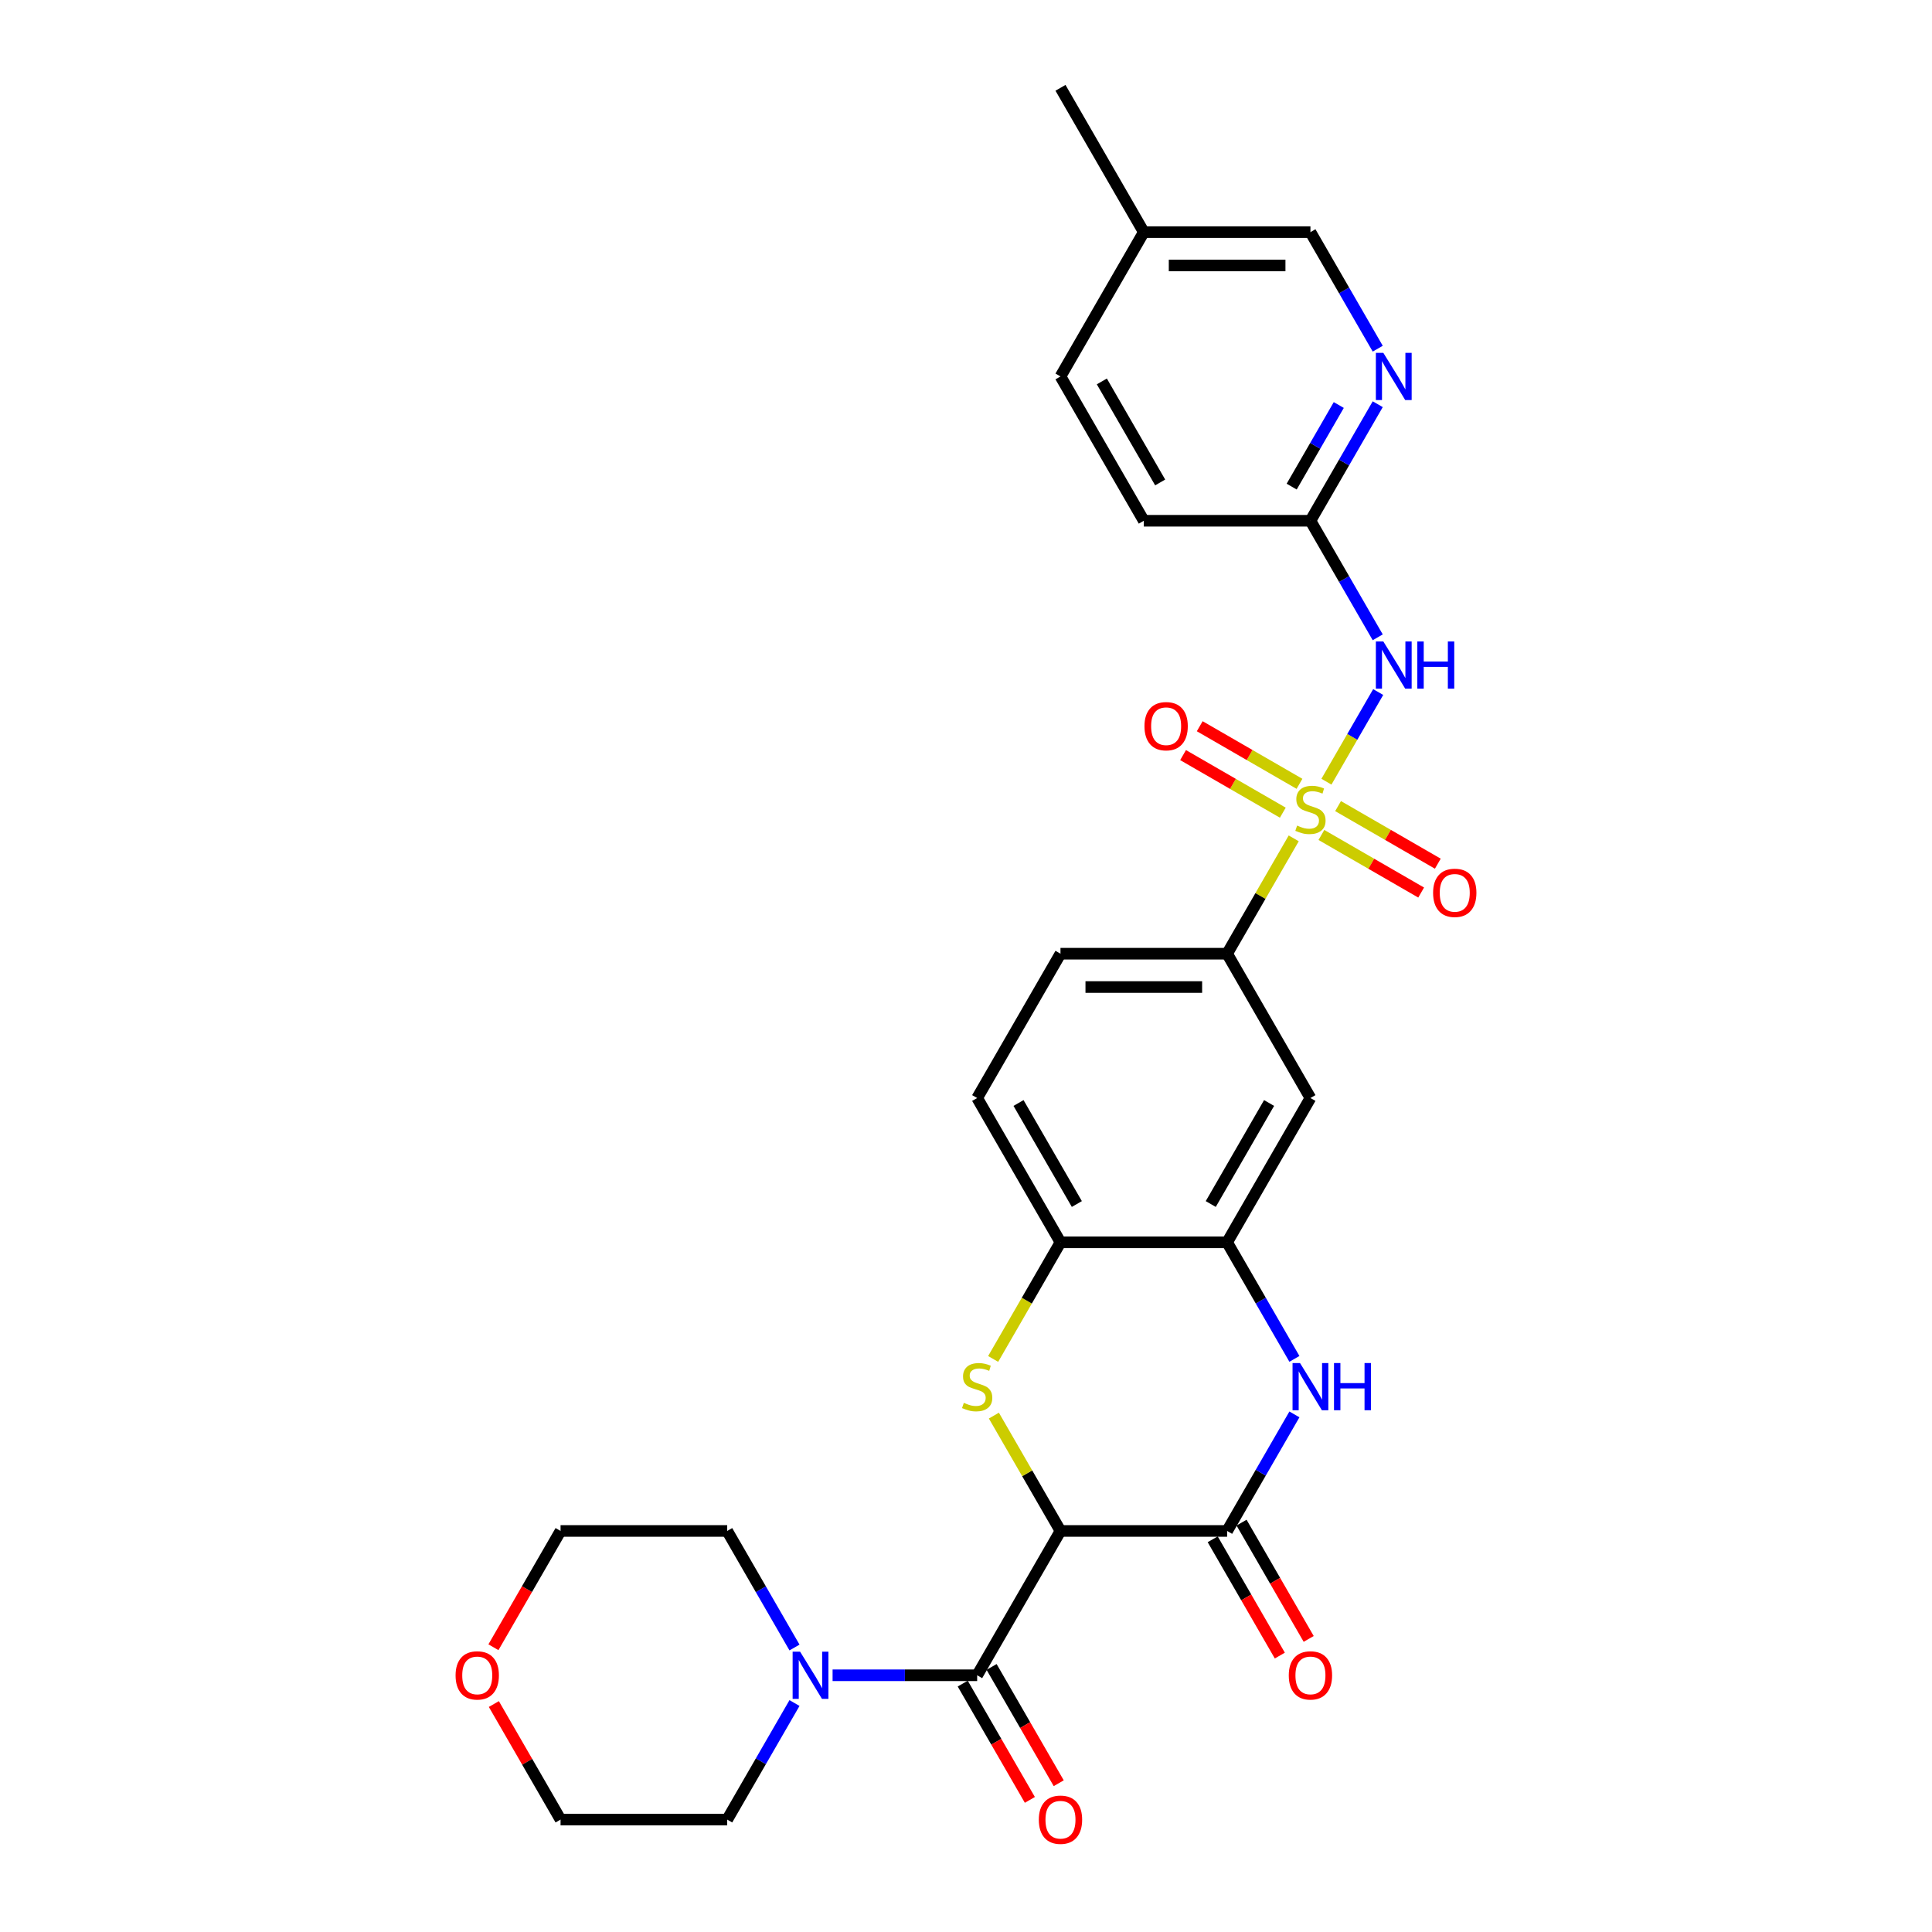 <?xml version='1.0' encoding='iso-8859-1'?>
<svg version='1.1' baseProfile='full'
              xmlns='http://www.w3.org/2000/svg'
                      xmlns:rdkit='http://www.rdkit.org/xml'
                      xmlns:xlink='http://www.w3.org/1999/xlink'
                  xml:space='preserve'
width='1000px' height='1000px' viewBox='0 0 1000 1000'>
<!-- END OF HEADER -->
<rect style='opacity:1.0;fill:#FFFFFF;stroke:none' width='1000' height='1000' x='0' y='0'> </rect>
<path class='bond-4' d='M 686.559,404.603 L 699.955,381.4' style='fill:none;fill-rule:evenodd;stroke:#CCCC00;stroke-width:6px;stroke-linecap:butt;stroke-linejoin:miter;stroke-opacity:1' />
<path class='bond-4' d='M 699.955,381.4 L 713.351,358.197' style='fill:none;fill-rule:evenodd;stroke:#0000FF;stroke-width:6px;stroke-linecap:butt;stroke-linejoin:miter;stroke-opacity:1' />
<path class='bond-7' d='M 669.628,433.929 L 652.392,463.782' style='fill:none;fill-rule:evenodd;stroke:#CCCC00;stroke-width:6px;stroke-linecap:butt;stroke-linejoin:miter;stroke-opacity:1' />
<path class='bond-7' d='M 652.392,463.782 L 635.156,493.635' style='fill:none;fill-rule:evenodd;stroke:#000000;stroke-width:6px;stroke-linecap:butt;stroke-linejoin:miter;stroke-opacity:1' />
<path class='bond-13' d='M 683.958,432.174 L 709.772,447.078' style='fill:none;fill-rule:evenodd;stroke:#CCCC00;stroke-width:6px;stroke-linecap:butt;stroke-linejoin:miter;stroke-opacity:1' />
<path class='bond-13' d='M 709.772,447.078 L 735.586,461.982' style='fill:none;fill-rule:evenodd;stroke:#FF0000;stroke-width:6px;stroke-linecap:butt;stroke-linejoin:miter;stroke-opacity:1' />
<path class='bond-13' d='M 692.583,417.235 L 718.397,432.139' style='fill:none;fill-rule:evenodd;stroke:#CCCC00;stroke-width:6px;stroke-linecap:butt;stroke-linejoin:miter;stroke-opacity:1' />
<path class='bond-13' d='M 718.397,432.139 L 744.211,447.042' style='fill:none;fill-rule:evenodd;stroke:#FF0000;stroke-width:6px;stroke-linecap:butt;stroke-linejoin:miter;stroke-opacity:1' />
<path class='bond-14' d='M 672.607,405.702 L 646.793,390.798' style='fill:none;fill-rule:evenodd;stroke:#CCCC00;stroke-width:6px;stroke-linecap:butt;stroke-linejoin:miter;stroke-opacity:1' />
<path class='bond-14' d='M 646.793,390.798 L 620.979,375.894' style='fill:none;fill-rule:evenodd;stroke:#FF0000;stroke-width:6px;stroke-linecap:butt;stroke-linejoin:miter;stroke-opacity:1' />
<path class='bond-14' d='M 663.982,420.641 L 638.168,405.737' style='fill:none;fill-rule:evenodd;stroke:#CCCC00;stroke-width:6px;stroke-linecap:butt;stroke-linejoin:miter;stroke-opacity:1' />
<path class='bond-14' d='M 638.168,405.737 L 612.354,390.834' style='fill:none;fill-rule:evenodd;stroke:#FF0000;stroke-width:6px;stroke-linecap:butt;stroke-linejoin:miter;stroke-opacity:1' />
<path class='bond-0' d='M 548.904,792.421 L 531.668,762.568' style='fill:none;fill-rule:evenodd;stroke:#000000;stroke-width:6px;stroke-linecap:butt;stroke-linejoin:miter;stroke-opacity:1' />
<path class='bond-0' d='M 531.668,762.568 L 514.433,732.715' style='fill:none;fill-rule:evenodd;stroke:#CCCC00;stroke-width:6px;stroke-linecap:butt;stroke-linejoin:miter;stroke-opacity:1' />
<path class='bond-3' d='M 548.904,792.421 L 505.778,867.118' style='fill:none;fill-rule:evenodd;stroke:#000000;stroke-width:6px;stroke-linecap:butt;stroke-linejoin:miter;stroke-opacity:1' />
<path class='bond-30' d='M 548.904,792.421 L 635.156,792.421' style='fill:none;fill-rule:evenodd;stroke:#000000;stroke-width:6px;stroke-linecap:butt;stroke-linejoin:miter;stroke-opacity:1' />
<path class='bond-1' d='M 514.054,703.389 L 531.479,673.209' style='fill:none;fill-rule:evenodd;stroke:#CCCC00;stroke-width:6px;stroke-linecap:butt;stroke-linejoin:miter;stroke-opacity:1' />
<path class='bond-1' d='M 531.479,673.209 L 548.904,643.028' style='fill:none;fill-rule:evenodd;stroke:#000000;stroke-width:6px;stroke-linecap:butt;stroke-linejoin:miter;stroke-opacity:1' />
<path class='bond-2' d='M 635.156,792.421 L 652.571,762.258' style='fill:none;fill-rule:evenodd;stroke:#000000;stroke-width:6px;stroke-linecap:butt;stroke-linejoin:miter;stroke-opacity:1' />
<path class='bond-2' d='M 652.571,762.258 L 669.986,732.094' style='fill:none;fill-rule:evenodd;stroke:#0000FF;stroke-width:6px;stroke-linecap:butt;stroke-linejoin:miter;stroke-opacity:1' />
<path class='bond-15' d='M 627.687,796.734 L 645.062,826.828' style='fill:none;fill-rule:evenodd;stroke:#000000;stroke-width:6px;stroke-linecap:butt;stroke-linejoin:miter;stroke-opacity:1' />
<path class='bond-15' d='M 645.062,826.828 L 662.437,856.923' style='fill:none;fill-rule:evenodd;stroke:#FF0000;stroke-width:6px;stroke-linecap:butt;stroke-linejoin:miter;stroke-opacity:1' />
<path class='bond-15' d='M 642.626,788.109 L 660.001,818.203' style='fill:none;fill-rule:evenodd;stroke:#000000;stroke-width:6px;stroke-linecap:butt;stroke-linejoin:miter;stroke-opacity:1' />
<path class='bond-15' d='M 660.001,818.203 L 677.376,848.298' style='fill:none;fill-rule:evenodd;stroke:#FF0000;stroke-width:6px;stroke-linecap:butt;stroke-linejoin:miter;stroke-opacity:1' />
<path class='bond-8' d='M 505.778,867.118 L 468.362,867.118' style='fill:none;fill-rule:evenodd;stroke:#000000;stroke-width:6px;stroke-linecap:butt;stroke-linejoin:miter;stroke-opacity:1' />
<path class='bond-8' d='M 468.362,867.118 L 430.945,867.118' style='fill:none;fill-rule:evenodd;stroke:#0000FF;stroke-width:6px;stroke-linecap:butt;stroke-linejoin:miter;stroke-opacity:1' />
<path class='bond-16' d='M 498.308,871.431 L 515.683,901.525' style='fill:none;fill-rule:evenodd;stroke:#000000;stroke-width:6px;stroke-linecap:butt;stroke-linejoin:miter;stroke-opacity:1' />
<path class='bond-16' d='M 515.683,901.525 L 533.058,931.62' style='fill:none;fill-rule:evenodd;stroke:#FF0000;stroke-width:6px;stroke-linecap:butt;stroke-linejoin:miter;stroke-opacity:1' />
<path class='bond-16' d='M 513.247,862.805 L 530.623,892.9' style='fill:none;fill-rule:evenodd;stroke:#000000;stroke-width:6px;stroke-linecap:butt;stroke-linejoin:miter;stroke-opacity:1' />
<path class='bond-16' d='M 530.623,892.9 L 547.998,922.994' style='fill:none;fill-rule:evenodd;stroke:#FF0000;stroke-width:6px;stroke-linecap:butt;stroke-linejoin:miter;stroke-opacity:1' />
<path class='bond-11' d='M 713.112,329.872 L 695.697,299.708' style='fill:none;fill-rule:evenodd;stroke:#0000FF;stroke-width:6px;stroke-linecap:butt;stroke-linejoin:miter;stroke-opacity:1' />
<path class='bond-11' d='M 695.697,299.708 L 678.282,269.545' style='fill:none;fill-rule:evenodd;stroke:#000000;stroke-width:6px;stroke-linecap:butt;stroke-linejoin:miter;stroke-opacity:1' />
<path class='bond-5' d='M 669.986,703.355 L 652.571,673.191' style='fill:none;fill-rule:evenodd;stroke:#0000FF;stroke-width:6px;stroke-linecap:butt;stroke-linejoin:miter;stroke-opacity:1' />
<path class='bond-5' d='M 652.571,673.191 L 635.156,643.028' style='fill:none;fill-rule:evenodd;stroke:#000000;stroke-width:6px;stroke-linecap:butt;stroke-linejoin:miter;stroke-opacity:1' />
<path class='bond-6' d='M 635.156,643.028 L 678.282,568.331' style='fill:none;fill-rule:evenodd;stroke:#000000;stroke-width:6px;stroke-linecap:butt;stroke-linejoin:miter;stroke-opacity:1' />
<path class='bond-6' d='M 626.686,623.198 L 656.874,570.911' style='fill:none;fill-rule:evenodd;stroke:#000000;stroke-width:6px;stroke-linecap:butt;stroke-linejoin:miter;stroke-opacity:1' />
<path class='bond-29' d='M 635.156,643.028 L 548.904,643.028' style='fill:none;fill-rule:evenodd;stroke:#000000;stroke-width:6px;stroke-linecap:butt;stroke-linejoin:miter;stroke-opacity:1' />
<path class='bond-10' d='M 635.156,493.635 L 678.282,568.331' style='fill:none;fill-rule:evenodd;stroke:#000000;stroke-width:6px;stroke-linecap:butt;stroke-linejoin:miter;stroke-opacity:1' />
<path class='bond-17' d='M 635.156,493.635 L 548.904,493.635' style='fill:none;fill-rule:evenodd;stroke:#000000;stroke-width:6px;stroke-linecap:butt;stroke-linejoin:miter;stroke-opacity:1' />
<path class='bond-17' d='M 622.218,510.885 L 561.842,510.885' style='fill:none;fill-rule:evenodd;stroke:#000000;stroke-width:6px;stroke-linecap:butt;stroke-linejoin:miter;stroke-opacity:1' />
<path class='bond-24' d='M 411.229,881.488 L 393.814,911.651' style='fill:none;fill-rule:evenodd;stroke:#0000FF;stroke-width:6px;stroke-linecap:butt;stroke-linejoin:miter;stroke-opacity:1' />
<path class='bond-24' d='M 393.814,911.651 L 376.399,941.815' style='fill:none;fill-rule:evenodd;stroke:#000000;stroke-width:6px;stroke-linecap:butt;stroke-linejoin:miter;stroke-opacity:1' />
<path class='bond-25' d='M 411.229,852.748 L 393.814,822.585' style='fill:none;fill-rule:evenodd;stroke:#0000FF;stroke-width:6px;stroke-linecap:butt;stroke-linejoin:miter;stroke-opacity:1' />
<path class='bond-25' d='M 393.814,822.585 L 376.399,792.421' style='fill:none;fill-rule:evenodd;stroke:#000000;stroke-width:6px;stroke-linecap:butt;stroke-linejoin:miter;stroke-opacity:1' />
<path class='bond-9' d='M 548.904,643.028 L 505.778,568.331' style='fill:none;fill-rule:evenodd;stroke:#000000;stroke-width:6px;stroke-linecap:butt;stroke-linejoin:miter;stroke-opacity:1' />
<path class='bond-9' d='M 557.374,623.198 L 527.186,570.911' style='fill:none;fill-rule:evenodd;stroke:#000000;stroke-width:6px;stroke-linecap:butt;stroke-linejoin:miter;stroke-opacity:1' />
<path class='bond-12' d='M 678.282,269.545 L 695.697,239.381' style='fill:none;fill-rule:evenodd;stroke:#000000;stroke-width:6px;stroke-linecap:butt;stroke-linejoin:miter;stroke-opacity:1' />
<path class='bond-12' d='M 695.697,239.381 L 713.112,209.218' style='fill:none;fill-rule:evenodd;stroke:#0000FF;stroke-width:6px;stroke-linecap:butt;stroke-linejoin:miter;stroke-opacity:1' />
<path class='bond-12' d='M 668.568,251.87 L 680.758,230.756' style='fill:none;fill-rule:evenodd;stroke:#000000;stroke-width:6px;stroke-linecap:butt;stroke-linejoin:miter;stroke-opacity:1' />
<path class='bond-12' d='M 680.758,230.756 L 692.948,209.641' style='fill:none;fill-rule:evenodd;stroke:#0000FF;stroke-width:6px;stroke-linecap:butt;stroke-linejoin:miter;stroke-opacity:1' />
<path class='bond-21' d='M 678.282,269.545 L 592.03,269.545' style='fill:none;fill-rule:evenodd;stroke:#000000;stroke-width:6px;stroke-linecap:butt;stroke-linejoin:miter;stroke-opacity:1' />
<path class='bond-20' d='M 713.112,180.478 L 695.697,150.315' style='fill:none;fill-rule:evenodd;stroke:#0000FF;stroke-width:6px;stroke-linecap:butt;stroke-linejoin:miter;stroke-opacity:1' />
<path class='bond-20' d='M 695.697,150.315 L 678.282,120.151' style='fill:none;fill-rule:evenodd;stroke:#000000;stroke-width:6px;stroke-linecap:butt;stroke-linejoin:miter;stroke-opacity:1' />
<path class='bond-18' d='M 548.904,493.635 L 505.778,568.331' style='fill:none;fill-rule:evenodd;stroke:#000000;stroke-width:6px;stroke-linecap:butt;stroke-linejoin:miter;stroke-opacity:1' />
<path class='bond-19' d='M 255.397,852.61 L 272.772,822.516' style='fill:none;fill-rule:evenodd;stroke:#FF0000;stroke-width:6px;stroke-linecap:butt;stroke-linejoin:miter;stroke-opacity:1' />
<path class='bond-19' d='M 272.772,822.516 L 290.147,792.421' style='fill:none;fill-rule:evenodd;stroke:#000000;stroke-width:6px;stroke-linecap:butt;stroke-linejoin:miter;stroke-opacity:1' />
<path class='bond-32' d='M 255.616,882.005 L 272.882,911.91' style='fill:none;fill-rule:evenodd;stroke:#FF0000;stroke-width:6px;stroke-linecap:butt;stroke-linejoin:miter;stroke-opacity:1' />
<path class='bond-32' d='M 272.882,911.91 L 290.147,941.815' style='fill:none;fill-rule:evenodd;stroke:#000000;stroke-width:6px;stroke-linecap:butt;stroke-linejoin:miter;stroke-opacity:1' />
<path class='bond-31' d='M 678.282,120.151 L 592.03,120.151' style='fill:none;fill-rule:evenodd;stroke:#000000;stroke-width:6px;stroke-linecap:butt;stroke-linejoin:miter;stroke-opacity:1' />
<path class='bond-31' d='M 665.345,137.402 L 604.968,137.402' style='fill:none;fill-rule:evenodd;stroke:#000000;stroke-width:6px;stroke-linecap:butt;stroke-linejoin:miter;stroke-opacity:1' />
<path class='bond-23' d='M 592.03,269.545 L 548.904,194.848' style='fill:none;fill-rule:evenodd;stroke:#000000;stroke-width:6px;stroke-linecap:butt;stroke-linejoin:miter;stroke-opacity:1' />
<path class='bond-23' d='M 600.501,249.715 L 570.312,197.427' style='fill:none;fill-rule:evenodd;stroke:#000000;stroke-width:6px;stroke-linecap:butt;stroke-linejoin:miter;stroke-opacity:1' />
<path class='bond-22' d='M 592.03,120.151 L 548.904,194.848' style='fill:none;fill-rule:evenodd;stroke:#000000;stroke-width:6px;stroke-linecap:butt;stroke-linejoin:miter;stroke-opacity:1' />
<path class='bond-28' d='M 592.03,120.151 L 548.904,45.455' style='fill:none;fill-rule:evenodd;stroke:#000000;stroke-width:6px;stroke-linecap:butt;stroke-linejoin:miter;stroke-opacity:1' />
<path class='bond-26' d='M 376.399,941.815 L 290.147,941.815' style='fill:none;fill-rule:evenodd;stroke:#000000;stroke-width:6px;stroke-linecap:butt;stroke-linejoin:miter;stroke-opacity:1' />
<path class='bond-27' d='M 376.399,792.421 L 290.147,792.421' style='fill:none;fill-rule:evenodd;stroke:#000000;stroke-width:6px;stroke-linecap:butt;stroke-linejoin:miter;stroke-opacity:1' />
<path  class='atom-0' d='M 671.382 427.322
Q 671.658 427.425, 672.797 427.908
Q 673.935 428.391, 675.177 428.702
Q 676.454 428.978, 677.696 428.978
Q 680.007 428.978, 681.353 427.874
Q 682.699 426.735, 682.699 424.769
Q 682.699 423.423, 682.008 422.595
Q 681.353 421.767, 680.318 421.318
Q 679.283 420.87, 677.558 420.352
Q 675.384 419.697, 674.073 419.076
Q 672.797 418.455, 671.865 417.144
Q 670.968 415.833, 670.968 413.625
Q 670.968 410.554, 673.038 408.657
Q 675.143 406.759, 679.283 406.759
Q 682.112 406.759, 685.321 408.105
L 684.527 410.761
Q 681.594 409.554, 679.386 409.554
Q 677.006 409.554, 675.695 410.554
Q 674.384 411.52, 674.418 413.211
Q 674.418 414.522, 675.074 415.315
Q 675.764 416.109, 676.73 416.557
Q 677.73 417.006, 679.386 417.523
Q 681.594 418.213, 682.906 418.903
Q 684.217 419.593, 685.148 421.008
Q 686.114 422.388, 686.114 424.769
Q 686.114 428.15, 683.837 429.978
Q 681.594 431.772, 677.834 431.772
Q 675.66 431.772, 674.004 431.289
Q 672.383 430.841, 670.451 430.047
L 671.382 427.322
' fill='#CCCC00'/>
<path  class='atom-2' d='M 498.878 726.108
Q 499.154 726.212, 500.292 726.695
Q 501.431 727.178, 502.673 727.488
Q 503.949 727.764, 505.191 727.764
Q 507.503 727.764, 508.848 726.66
Q 510.194 725.522, 510.194 723.555
Q 510.194 722.21, 509.504 721.382
Q 508.848 720.554, 507.813 720.105
Q 506.778 719.657, 505.053 719.139
Q 502.88 718.484, 501.569 717.863
Q 500.292 717.242, 499.361 715.931
Q 498.464 714.62, 498.464 712.411
Q 498.464 709.341, 500.534 707.443
Q 502.638 705.546, 506.778 705.546
Q 509.607 705.546, 512.816 706.891
L 512.022 709.548
Q 509.09 708.34, 506.882 708.34
Q 504.501 708.34, 503.19 709.341
Q 501.879 710.307, 501.914 711.997
Q 501.914 713.308, 502.569 714.102
Q 503.259 714.896, 504.225 715.344
Q 505.226 715.793, 506.882 716.31
Q 509.09 717, 510.401 717.69
Q 511.712 718.38, 512.643 719.795
Q 513.61 721.175, 513.61 723.555
Q 513.61 726.936, 511.332 728.765
Q 509.09 730.559, 505.329 730.559
Q 503.156 730.559, 501.5 730.076
Q 499.878 729.627, 497.946 728.834
L 498.878 726.108
' fill='#CCCC00'/>
<path  class='atom-5' d='M 716.009 332.028
L 724.013 344.966
Q 724.807 346.242, 726.083 348.554
Q 727.36 350.865, 727.429 351.003
L 727.429 332.028
L 730.672 332.028
L 730.672 356.455
L 727.325 356.455
L 718.735 342.309
Q 717.734 340.653, 716.665 338.756
Q 715.63 336.858, 715.319 336.272
L 715.319 356.455
L 712.145 356.455
L 712.145 332.028
L 716.009 332.028
' fill='#0000FF'/>
<path  class='atom-5' d='M 733.605 332.028
L 736.917 332.028
L 736.917 342.413
L 749.406 342.413
L 749.406 332.028
L 752.718 332.028
L 752.718 356.455
L 749.406 356.455
L 749.406 345.173
L 736.917 345.173
L 736.917 356.455
L 733.605 356.455
L 733.605 332.028
' fill='#0000FF'/>
<path  class='atom-6' d='M 672.883 705.511
L 680.887 718.449
Q 681.681 719.726, 682.957 722.037
Q 684.234 724.349, 684.303 724.487
L 684.303 705.511
L 687.546 705.511
L 687.546 729.938
L 684.199 729.938
L 675.609 715.793
Q 674.608 714.137, 673.539 712.239
Q 672.503 710.341, 672.193 709.755
L 672.193 729.938
L 669.019 729.938
L 669.019 705.511
L 672.883 705.511
' fill='#0000FF'/>
<path  class='atom-6' d='M 690.478 705.511
L 693.791 705.511
L 693.791 715.896
L 706.28 715.896
L 706.28 705.511
L 709.592 705.511
L 709.592 729.938
L 706.28 729.938
L 706.28 718.656
L 693.791 718.656
L 693.791 729.938
L 690.478 729.938
L 690.478 705.511
' fill='#0000FF'/>
<path  class='atom-9' d='M 414.126 854.905
L 422.13 867.842
Q 422.924 869.119, 424.2 871.431
Q 425.477 873.742, 425.546 873.88
L 425.546 854.905
L 428.789 854.905
L 428.789 879.331
L 425.442 879.331
L 416.852 865.186
Q 415.851 863.53, 414.782 861.632
Q 413.747 859.735, 413.436 859.148
L 413.436 879.331
L 410.262 879.331
L 410.262 854.905
L 414.126 854.905
' fill='#0000FF'/>
<path  class='atom-13' d='M 716.009 182.635
L 724.013 195.572
Q 724.807 196.849, 726.083 199.161
Q 727.36 201.472, 727.429 201.61
L 727.429 182.635
L 730.672 182.635
L 730.672 207.061
L 727.325 207.061
L 718.735 192.916
Q 717.734 191.26, 716.665 189.362
Q 715.63 187.465, 715.319 186.878
L 715.319 207.061
L 712.145 207.061
L 712.145 182.635
L 716.009 182.635
' fill='#0000FF'/>
<path  class='atom-14' d='M 741.766 462.133
Q 741.766 456.268, 744.664 452.99
Q 747.562 449.713, 752.979 449.713
Q 758.396 449.713, 761.294 452.99
Q 764.192 456.268, 764.192 462.133
Q 764.192 468.067, 761.259 471.448
Q 758.327 474.795, 752.979 474.795
Q 747.597 474.795, 744.664 471.448
Q 741.766 468.102, 741.766 462.133
M 752.979 472.035
Q 756.705 472.035, 758.706 469.551
Q 760.742 467.032, 760.742 462.133
Q 760.742 457.337, 758.706 454.922
Q 756.705 452.473, 752.979 452.473
Q 749.253 452.473, 747.217 454.888
Q 745.216 457.303, 745.216 462.133
Q 745.216 467.067, 747.217 469.551
Q 749.253 472.035, 752.979 472.035
' fill='#FF0000'/>
<path  class='atom-15' d='M 592.373 375.881
Q 592.373 370.016, 595.271 366.738
Q 598.169 363.46, 603.586 363.46
Q 609.002 363.46, 611.9 366.738
Q 614.799 370.016, 614.799 375.881
Q 614.799 381.815, 611.866 385.196
Q 608.933 388.543, 603.586 388.543
Q 598.204 388.543, 595.271 385.196
Q 592.373 381.849, 592.373 375.881
M 603.586 385.783
Q 607.312 385.783, 609.313 383.298
Q 611.348 380.78, 611.348 375.881
Q 611.348 371.085, 609.313 368.67
Q 607.312 366.221, 603.586 366.221
Q 599.86 366.221, 597.824 368.636
Q 595.823 371.051, 595.823 375.881
Q 595.823 380.814, 597.824 383.298
Q 599.86 385.783, 603.586 385.783
' fill='#FF0000'/>
<path  class='atom-16' d='M 667.07 867.187
Q 667.07 861.322, 669.968 858.044
Q 672.866 854.767, 678.282 854.767
Q 683.699 854.767, 686.597 858.044
Q 689.495 861.322, 689.495 867.187
Q 689.495 873.121, 686.563 876.502
Q 683.63 879.849, 678.282 879.849
Q 672.9 879.849, 669.968 876.502
Q 667.07 873.156, 667.07 867.187
M 678.282 877.089
Q 682.008 877.089, 684.01 874.605
Q 686.045 872.086, 686.045 867.187
Q 686.045 862.391, 684.01 859.976
Q 682.008 857.527, 678.282 857.527
Q 674.556 857.527, 672.521 859.942
Q 670.52 862.357, 670.52 867.187
Q 670.52 872.121, 672.521 874.605
Q 674.556 877.089, 678.282 877.089
' fill='#FF0000'/>
<path  class='atom-17' d='M 537.691 941.884
Q 537.691 936.018, 540.589 932.741
Q 543.487 929.463, 548.904 929.463
Q 554.321 929.463, 557.219 932.741
Q 560.117 936.018, 560.117 941.884
Q 560.117 947.818, 557.184 951.199
Q 554.252 954.545, 548.904 954.545
Q 543.522 954.545, 540.589 951.199
Q 537.691 947.852, 537.691 941.884
M 548.904 951.785
Q 552.63 951.785, 554.631 949.301
Q 556.667 946.783, 556.667 941.884
Q 556.667 937.088, 554.631 934.673
Q 552.63 932.223, 548.904 932.223
Q 545.178 932.223, 543.142 934.638
Q 541.141 937.053, 541.141 941.884
Q 541.141 946.817, 543.142 949.301
Q 545.178 951.785, 548.904 951.785
' fill='#FF0000'/>
<path  class='atom-20' d='M 235.808 867.187
Q 235.808 861.322, 238.706 858.044
Q 241.604 854.767, 247.021 854.767
Q 252.438 854.767, 255.336 858.044
Q 258.234 861.322, 258.234 867.187
Q 258.234 873.121, 255.301 876.502
Q 252.369 879.849, 247.021 879.849
Q 241.639 879.849, 238.706 876.502
Q 235.808 873.156, 235.808 867.187
M 247.021 877.089
Q 250.747 877.089, 252.748 874.605
Q 254.784 872.086, 254.784 867.187
Q 254.784 862.391, 252.748 859.976
Q 250.747 857.527, 247.021 857.527
Q 243.295 857.527, 241.259 859.942
Q 239.258 862.357, 239.258 867.187
Q 239.258 872.121, 241.259 874.605
Q 243.295 877.089, 247.021 877.089
' fill='#FF0000'/>
</svg>

